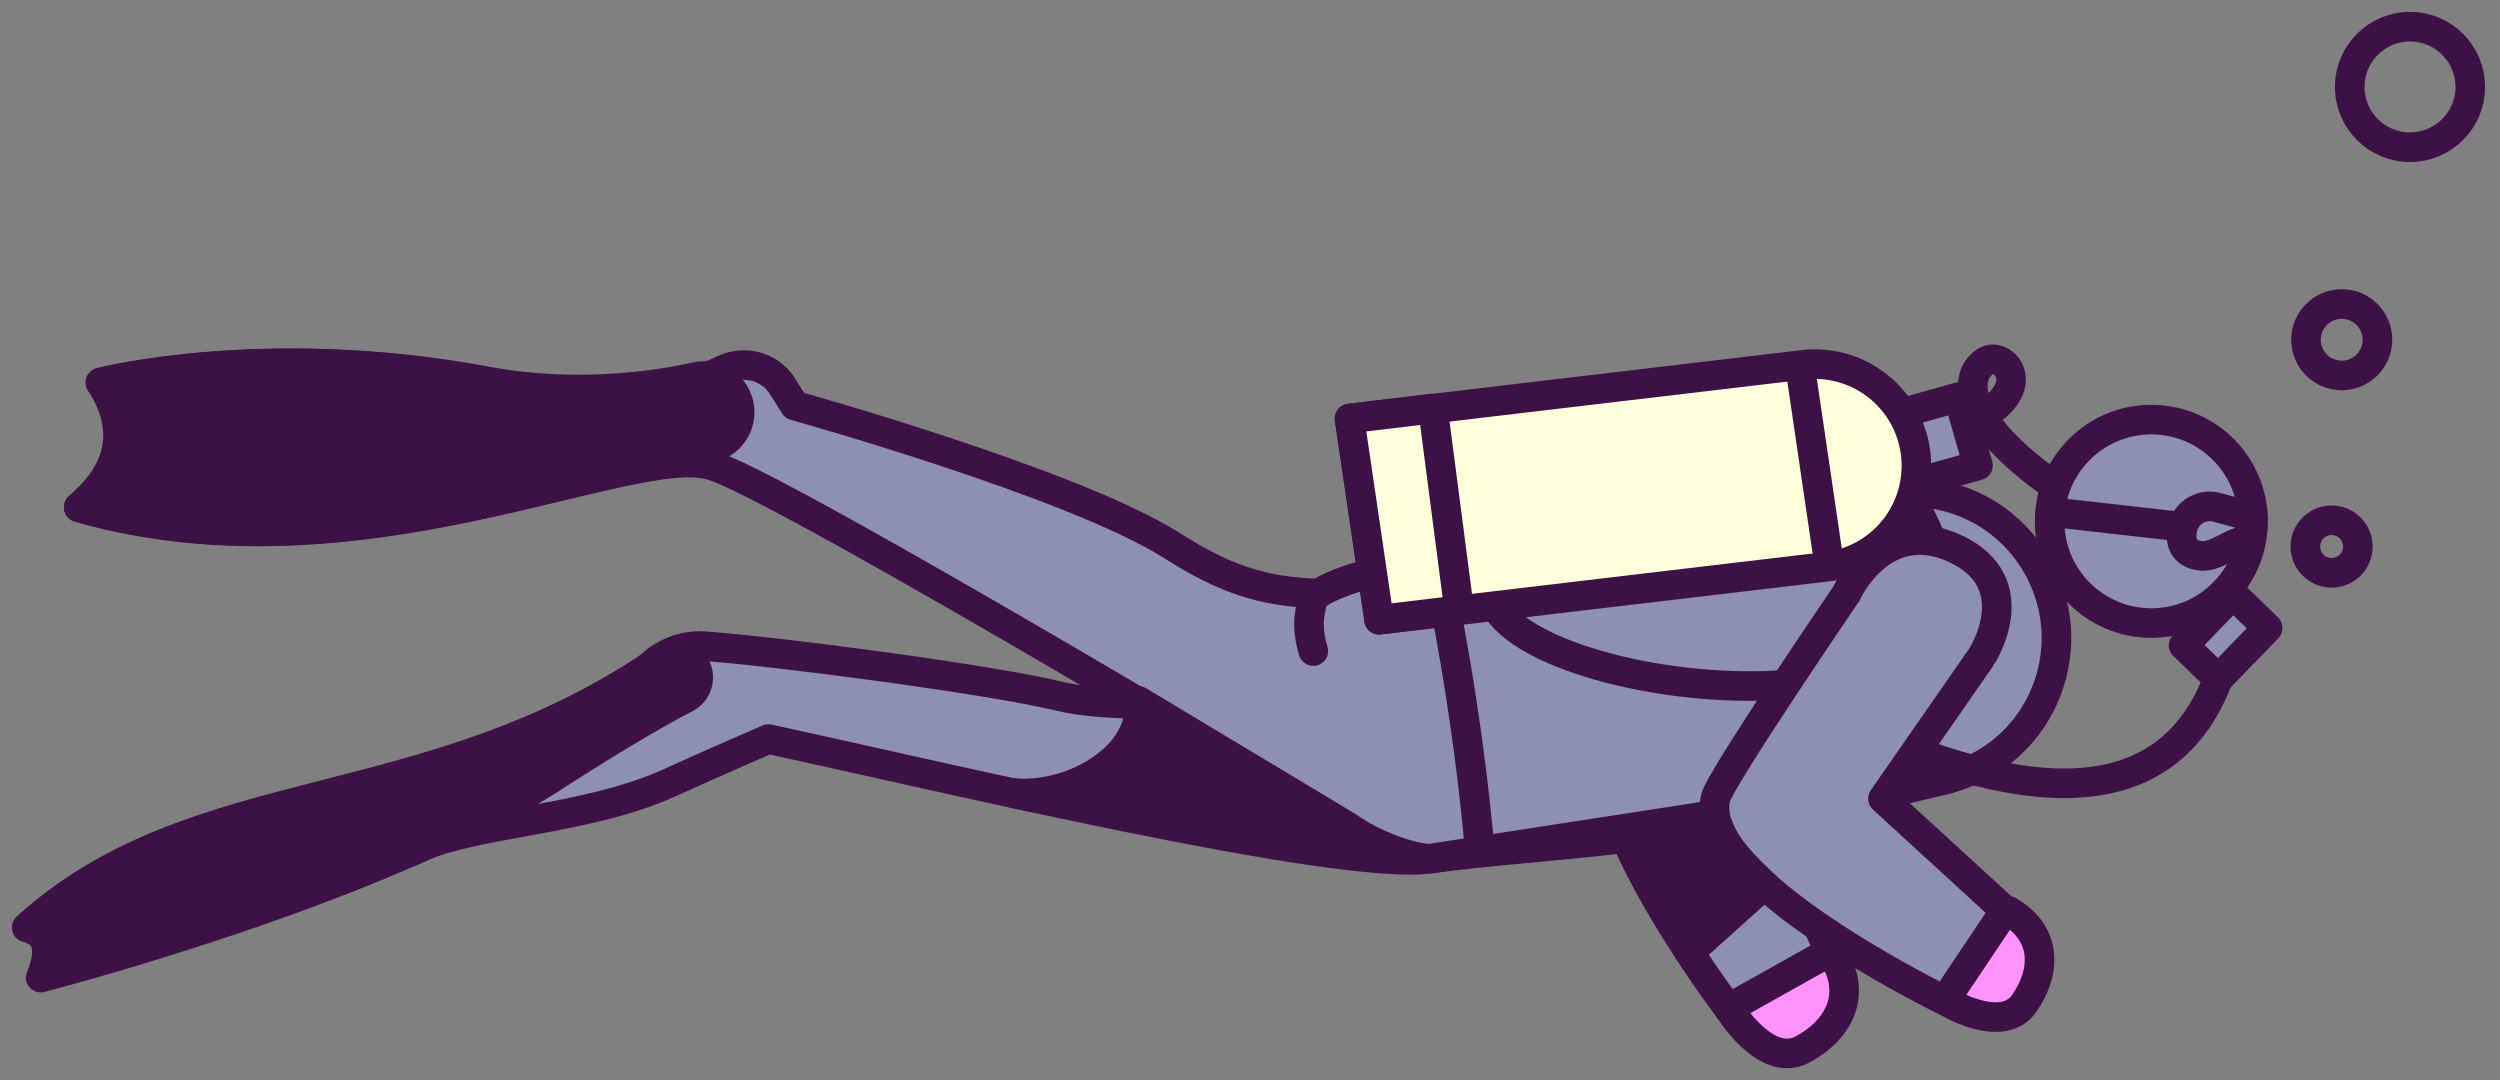 <?xml version="1.0" encoding="UTF-8"?> <svg xmlns="http://www.w3.org/2000/svg" id="Layer_1" data-name="Layer 1" width="187.5" height="81" viewBox="0 0 187.5 81"><rect x="0" y="0" width="187.5" height="81" fill="#808080" stroke="none"/><path d="m129.65,75.62s2.76,4.58,5.54,3.09c2.78-1.49,4.24-4.26,2.09-7.36" style="fill: #ff92fd; stroke: #3e1146; stroke-linejoin: round; stroke-width: 2.22px;"></path><path d="m136.91,45.04s5.05-4.07,8.79.75-1.95,8.1-1.96,8.1l-11.38,6.14,4.83,11.37-7.55,4.23s-12.62-16.62-8.44-21.35c1.02-1.15,15.7-9.23,15.7-9.24Z" style="fill: #8d8fb5; stroke: #3e1146; stroke-linejoin: round; stroke-width: 2.22px;"></path><path d="m146.13,58.4c-.41.1-.81.2-1.21.3-18.88,4.6-29.27,4.53-37.66,5.7-6.95.97-37.57-6.37-49.63-8.97,0,0-4.49,1.94-7.28,3.22-6.53,3-15.16,2.96-19.41,5.17l10.28-5.36,7.22-8.17c1.12-1.27,2.77-1.95,4.46-1.82,5.35.39,21.28,2.46,26.61,3.76,6.98,1.7,26.66-.95,26.66-.95l39.97,7.12Z" style="fill: #8d8fb5; stroke: #3e1146; stroke-linejoin: round; stroke-width: 2.22px;"></path><path d="m36.33,28.58c9.8,1.81,15.15.52,17.88-.83,1.59-.78,3.51-.3,4.46,1.2l.93,1.47s20.98,5.84,28.3,10.5c3.77,2.4,6.72,3.49,11,3.59,1.44-.99,5.49-2.04,7.26-2.25h0s34.37-5,34.37-5c.79-.21,1.6-.33,2.43-.35h.02s0,0,0,0c1.76-.05,3.58.32,5.34,1.22,3.98,2.05,6.35,6.44,5.85,10.89-.54,4.76-3.9,8.26-8.04,9.38h0c-.8.22-1.62.35-2.46.38l-36.41,5.62c-1.53-.03-4.29-1.08-6.06-2.32h0c-.39-.27-41.59-25.03-47.64-27.12-6.05-2.09-26.58,9.12-47.65,3.1,3.26-2.83,3.82-5.95,1.63-9.36,0,0,12.29-3.16,28.8-.11Z" style="fill: #8d8fb5; stroke: #3e1146; stroke-linejoin: round; stroke-width: 2.22px;"></path><path d="m142.97,36.91c12.91,19.89-28.14,16.03-31.01,8.1" style="fill: none; stroke: #3e1146; stroke-linejoin: round; stroke-width: 2.22px;"></path><circle cx="161.35" cy="39.1" r="7.63" style="fill: #8d8fb5; stroke: #3e1146; stroke-linejoin: round; stroke-width: 2.22px;"></circle><rect x="165.1" y="45.09" width="3.62" height="5.32" transform="translate(253.53 198.21) rotate(-135.89)" style="fill: #8d8fb5; stroke: #3e1146; stroke-linejoin: round; stroke-width: 2.22px;"></rect><path d="m145.85,75.03s4.26,2.66,5.96.23c1.7-2.43,1.75-5.37-1.38-7.06" style="fill: #ff92fd; stroke: #3e1146; stroke-linejoin: round; stroke-width: 2.22px;"></path><path d="m138.51,44.47s2.67-5.91,8.18-3.3,1.92,8.11,1.91,8.11l-7.38,10.62,9.16,8.39-4.53,6.75s-18.77-9.13-17.17-15.23c.39-1.49,9.83-15.33,9.83-15.33Z" style="fill: #8d8fb5; stroke: #3e1146; stroke-linejoin: round; stroke-width: 2.22px;"></path><path d="m49.64,49.38c-17.44,12.11-34.91,8.62-47.64,20.18,1.67.43,1.87,1.77,1.05,3.76,0,0,25.12-6.45,38.16-14.86,5.52-3.56,8.65-5.3,10.21-6.1.74-.38,1.11-1.23.88-2.03h0c-.33-1.15-1.69-1.63-2.67-.95Z" style="fill: #3e1146; stroke: #3e1146; stroke-linejoin: round; stroke-width: 2.22px;"></path><path d="m166.36,50.92c-3.33,8.71-11.62,9.62-22.96,5.35" style="fill: none; stroke: #3e1146; stroke-linejoin: round; stroke-width: 2.22px;"></path><path d="m154.15,36.49c-7.34-5.12-6.8-8.5-5.17-9.42,1.5-.85,4.53,2.87-3.27,5.43" style="fill: none; stroke: #3e1146; stroke-linejoin: round; stroke-width: 2.22px;"></path><path d="m165.2,41.69c1.51.1,4-2.68,3.18.35l.58-3.26-2.69-.73c-1.11-.3-2.25.36-2.55,1.47h0c-.34,1.24.18,2.1,1.47,2.18Z" style="fill: #8d8fb5; stroke: #3e1146; stroke-linejoin: round; stroke-width: 2.22px;"></path><path d="m85.41,52.58c.52,3.99-4.84,7.34-9.47,6.89-.5-.05,22.37,4.55,26.84,4.73,4.47.19,2.88-.02,2.88-.02-1.71-.17-3.17-.96-4.48-2.1l-15.77-9.5Z" style="fill: #3e1146; stroke: #3e1146; stroke-linejoin: round; stroke-width: 2.22px;"></path><path d="m111,63.96c-.97-11.08-2.92-19.99-2.92-19.99" style="fill: #3e1146; stroke: #3e1146; stroke-linejoin: round; stroke-width: 2.22px;"></path><path d="m36.33,28.58c6.85,1.26,12.86.36,15.86-.31,1.21-.27,2.44.33,3,1.44h0c.72,1.45.02,3.21-1.5,3.76-1.69.62-3.71,1.3-4.72,1.46-8.86,1.4-25.79,8.05-43.07,3.11,3.46-3.07,4.43-6.18,1.63-9.36,0,0,12.29-3.16,28.8-.11Z" style="fill: #3e1146; stroke: #3e1146; stroke-linejoin: round; stroke-width: 2.22px;"></path><path d="m132.32,66.38l-5.61,5.04-4.26-8.24,6.4-1.24c.44,1.63,1.89,2.86,3.47,4.45Z" style="fill: #3e1146; stroke: #3e1146; stroke-linejoin: round; stroke-width: 2.22px;"></path><polygon points="143.67 36.21 148.35 34.91 146.88 29.79 142.19 31.1 143.67 36.21" style="fill: #8d8fb5; stroke: #3e1146; stroke-linejoin: round; stroke-width: 2.22px;"></polygon><path d="m103.43,46.48l33.78-4c4.17-.61,7.05-4.49,6.44-8.65h0c-.61-4.17-4.49-7.05-8.65-6.44l-33.78,4,2.22,15.09Z" style="fill: #ffffdb; stroke: #3e1146; stroke-linejoin: round; stroke-width: 2.22px;"></path><line x1="163.74" y1="39.52" x2="153.64" y2="38.38" style="fill: #3e1146; stroke: #3e1146; stroke-linejoin: round; stroke-width: 2.22px;"></line><line x1="137.21" y1="42.48" x2="134.99" y2="27.39" style="fill: none; stroke: #3e1146; stroke-linejoin: round; stroke-width: 2.22px;"></line><polygon points="107.47 30.64 109.44 45.76 103.43 46.48 101.21 31.39 107.47 30.64" style="fill: #ffffdb; stroke: #3e1146; stroke-linejoin: round; stroke-width: 2.22px;"></polygon><circle cx="174.87" cy="40.99" r="1.97" style="fill: none; stroke: #3e1146; stroke-linejoin: round; stroke-width: 2.22px;"></circle><circle cx="175.63" cy="25.48" r="2.68" style="fill: none; stroke: #3e1146; stroke-linejoin: round; stroke-width: 2.22px;"></circle><circle cx="180.75" cy="6.52" r="4.52" style="fill: none; stroke: #3e1146; stroke-linejoin: round; stroke-width: 2.22px;"></circle><path d="m98.5,48.83c-.38-1.24-.43-2.38-.14-3.41" style="fill: #3e1146; stroke: #3e1146; stroke-linecap: round; stroke-linejoin: round; stroke-width: 2.22px;"></path></svg> 